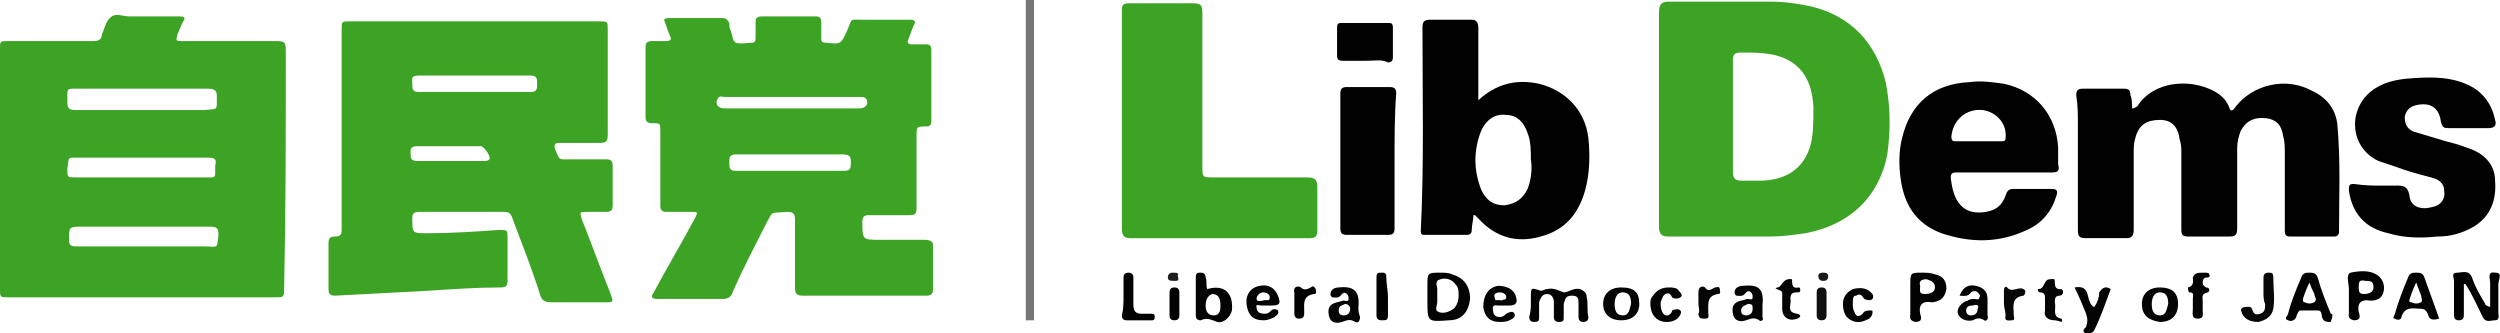 <?xml version="1.0" encoding="utf-8"?>
<!-- Generator: Adobe Illustrator 23.0.1, SVG Export Plug-In . SVG Version: 6.00 Build 0)  -->
<svg version="1.1" id="レイヤー_1" xmlns="http://www.w3.org/2000/svg" xmlns:xlink="http://www.w3.org/1999/xlink" x="0px"
	 y="0px" width="152.2px" height="20.3px" viewBox="0 0 152.2 20.3" style="enable-background:new 0 0 152.2 20.3;"
	 xml:space="preserve">
<style type="text/css">
	.st0{fill:#3CA324;}
	.st1{fill:#010101;}
	.st2{fill:#030303;}
	.st3{fill:#080808;}
	.st4{fill:#040404;}
	.st5{fill:#020202;}
	.st6{fill:#060606;}
	.st7{fill:#101010;}
	.st8{fill:#1E1E1E;}
	.st9{fill:#1B1B1B;}
	.st10{fill:none;stroke:#757574;stroke-width:0.5;stroke-miterlimit:10;}
</style>
<g>
	<g>
		<path class="st0" d="M17.4,3.3c0-0.8,0-0.8-0.8-0.8c-1.8,0-3.7,0-5.5,0c-0.4,0-0.4,0-0.3-0.4c0.1-0.2,0.2-0.5,0.3-0.7
			C11.3,1.1,11.3,1,10.9,1c-1,0-2,0-3,0C7.5,1,7.1,0.8,6.8,1C6.4,1.3,6.4,1.7,6.2,2.1c0,0,0,0,0,0C6.2,2.4,6,2.5,5.7,2.5
			c-1.7,0-3.5,0-5.2,0C0,2.5,0,2.5,0,3c0,4.9,0,9.7,0,14.6c0,0.5,0,0.5,0.5,0.5c2.7,0,5.4,0,8.1,0c0,0,0,0,0,0c2.7,0,5.4,0,8.1,0
			c0.6,0,0.6,0,0.6-0.6C17.4,12.8,17.4,8,17.4,3.3z M12.4,15c-1.2,0-2.5,0-3.7,0c-1.4,0-2.7,0-4.1,0c-0.3,0-0.4-0.1-0.4-0.4
			c0-0.8,0-0.8,0.8-0.8c2.6,0,5.2,0,7.8,0c0.4,0,0.5,0.1,0.5,0.5C13.2,15.2,13.3,15,12.4,15z M4.8,9.6c1.3,0,2.5,0,3.8,0
			c1.4,0,2.7,0,4.1,0c0.4,0,0.5,0.1,0.4,0.5c0,0.8,0.1,0.7-0.7,0.7c-2.6,0-5.2,0-7.8,0c-0.5,0-0.5,0-0.5-0.5
			C4.2,9.5,4.1,9.6,4.8,9.6z M12.4,6.7c-2.6,0-5.2,0-7.8,0c-0.4,0-0.5-0.1-0.5-0.5c0-0.9-0.1-0.8,0.8-0.8c1.2,0,2.5,0,3.7,0
			c1.4,0,2.7,0,4.1,0c0.3,0,0.5,0.1,0.5,0.4C13.2,6.8,13.3,6.6,12.4,6.7z"/>
		<path class="st0" d="M35.4,13.3c-0.1-0.4-0.1-0.4,0.3-0.4c0.4,0,0.8,0,1.2,0c0.3,0,0.4-0.1,0.4-0.4c0-0.8,0-1.6,0-2.4
			c0-0.3-0.1-0.4-0.4-0.4c-0.7,0-1.4,0-2.2,0c-0.7,0-0.6,0.1-0.9-0.6c-0.1-0.3,0-0.4,0.2-0.4c0.8,0,1.7,0,2.5,0
			c0.4,0,0.5-0.1,0.5-0.5c0-2.1,0-4.3,0-6.4c0-0.5,0-0.5-0.5-0.5c-2.5,0-5.1,0-7.6,0c-2.5,0-5.1,0-7.6,0c-0.5,0-0.5,0-0.5,0.5
			c0,4,0,8.1,0,12.1c0,0.3,0,0.5-0.4,0.5c-0.3,0-0.4,0.1-0.4,0.4c0,0.9,0,1.8,0,2.8c0,0.3,0.1,0.4,0.4,0.4c1.9-0.1,3.8-0.2,5.7-0.3
			c1.5-0.1,2.9-0.2,4.4-0.2c0.3,0,0.4-0.1,0.4-0.4c0-0.9,0-1.8,0-2.6c0-0.5,0-0.5-0.5-0.5c-1.5,0.1-2.9,0.2-4.4,0.2
			c-0.9,0-0.9,0-0.9-0.9c0-0.3,0.1-0.4,0.4-0.4c1.7,0,3.5,0,5.2,0c0.3,0,0.4,0.1,0.5,0.4c0.6,1.6,1.2,3.1,1.7,4.7
			c0.1,0.3,0.3,0.4,0.6,0.4c1,0,2.1,0,3.1,0c0.8,0,0.8,0.1,0.5-0.7C36.5,16.2,36,14.8,35.4,13.3z M29.8,9.7
			c-0.1,0.1-0.2,0.1-0.3,0.1c-0.7,0-1.4,0-2.1,0c-0.7,0-1.3,0-2,0c-0.4,0-0.4-0.2-0.4-0.4c0-0.2-0.1-0.5,0.4-0.5c1.3,0,2.5,0,3.8,0
			C29.4,8.8,29.9,9.5,29.8,9.7z M32.3,5.6c-1.1,0-2.3,0-3.4,0c-1.1,0-2.3,0-3.4,0c-0.4,0-0.4-0.2-0.4-0.5c0-0.3-0.1-0.5,0.4-0.5
			c2.3,0,4.6,0,6.8,0c0.4,0,0.4,0.2,0.4,0.5C32.7,5.4,32.7,5.6,32.3,5.6z"/>
		<path class="st0" d="M56.3,14.6c-0.9,0-1.8,0-2.7,0c-1.1,0-1.1,0-1.1-1.1c0-0.3,0.1-0.4,0.4-0.4c0.8,0,1.7,0,2.5,0
			c0.3,0,0.4-0.1,0.4-0.4c0-1.5,0-3,0-4.4c0-0.6,0-0.6,0.6-0.6c0.2,0,0.3-0.1,0.3-0.3c0-1.5,0-2.9,0-4.4c0-0.2-0.1-0.3-0.3-0.3
			c-0.3,0-0.6,0-0.9,0c-0.2,0-0.3-0.1-0.2-0.3c0.1-0.3,0.2-0.5,0.3-0.8c0.2-0.3,0.1-0.4-0.2-0.4c-1,0-1.9,0-2.9,0
			c-0.8,0-0.6-0.1-0.9,0.6c-0.4,0.9-0.4,0.9-1.3,0.8c-0.3,0-0.3-0.1-0.3-0.3c0-0.3,0-0.6,0-0.9C50,1.1,49.9,1,49.7,1
			c-1.1,0-2.2,0-3.3,0C46.1,1,46,1.1,46,1.3c0,0.3,0,0.7,0,1c0,0.1,0,0.3-0.2,0.3c-0.3,0-0.7,0.1-1,0c-0.2-0.1-0.2-0.4-0.3-0.7
			c-0.1-0.2-0.1-0.3-0.1-0.5c-0.1-0.2-0.2-0.3-0.4-0.3c-1.1,0-2.2,0-3.3,0c-0.3,0-0.3,0.1-0.2,0.3c0.1,0.3,0.2,0.6,0.3,0.8
			c0.1,0.2,0,0.3-0.2,0.3c-0.3,0-0.6,0-0.9,0c-0.3,0-0.4,0.1-0.4,0.4c0,1.4,0,2.8,0,4.2c0,0.3,0.1,0.4,0.4,0.4c0.5,0,0.5,0,0.5,0.5
			c0,1.5,0,3,0,4.5c0,0.3,0.1,0.4,0.4,0.4c0.5,0,1,0,1.5,0c0.4,0,0.4,0,0.2,0.4c-0.8,1.5-1.7,3-2.5,4.5c-0.2,0.3-0.1,0.4,0.2,0.4
			c1.3,0,2.7,0,4,0c0.3,0,0.5-0.1,0.6-0.4c0.6-1.4,1.3-2.7,2-4.1c0.5-0.9,0.2-0.7,1.3-0.8c0.4,0,0.5,0.1,0.5,0.5c0,1.4,0,2.7,0,4.1
			c0,0.4,0.1,0.5,0.5,0.5c1.2,0,2.5,0,3.7,0c0,0,0,0,0,0c1.3,0,2.5,0,3.8,0c0.3,0,0.4-0.1,0.4-0.4c0-0.9,0-1.8,0-2.7
			C56.8,14.7,56.6,14.6,56.3,14.6z M51.8,9.9c0,0.3,0,0.5-0.4,0.5c-2.2,0-4.4,0-6.6,0c-0.4,0-0.4-0.2-0.4-0.5c0-0.3,0-0.5,0.4-0.5
			c1.1,0,2.2,0,3.3,0c1.1,0,2.2,0,3.2,0C51.8,9.4,51.8,9.6,51.8,9.9z M52.2,6.6c-1.3,0-2.7,0-4,0c-1.4,0-2.7,0-4.1,0
			c-0.4,0-0.6-0.3-0.4-0.6c0.1-0.2,0.3-0.1,0.4-0.1c1.7,0,3.4,0,5.1,0c1,0,2.1,0,3.1,0c0.3,0,0.5,0,0.5,0.4
			C52.7,6.6,52.4,6.6,52.2,6.6z"/>
	</g>
	<g>
		<path class="st0" d="M68.3,6.1c0-1.2,0-2.5,0-3.7c0-0.6,0-1.2,0-1.8c0-0.3,0.1-0.4,0.4-0.4c0.5,0,1.1,0,1.6,0c0.8,0,1.5,0,2.3,0
			c0.5,0,0.6,0.1,0.6,0.6c0,3.1,0,6.2,0,9.3c0,0.7,0,0.7,0.7,0.7c1.9,0,3.8,0,5.7,0c0.5,0,0.6,0.2,0.6,0.6c0,0.9,0,1.7,0,2.6
			c0,0.4-0.1,0.5-0.5,0.5c-3.6,0-7.2,0-10.9,0c-0.4,0-0.5-0.2-0.5-0.6C68.3,11.2,68.3,8.6,68.3,6.1z"/>
		<path class="st1" d="M129.8,6.6c0.2,0,0.2-0.1,0.3-0.1c1-1.6,3.2-1.7,4.6-1c0.4,0.2,0.8,0.5,1,1c0.1,0.3,0.2,0.3,0.4,0
			c1.1-1.4,3.1-1.8,4.6-1c0.9,0.4,1.5,1.1,1.6,2.1c0.2,2.2,0.1,4.4,0.1,6.5c0,0.2-0.1,0.3-0.3,0.3c-0.9,0-1.8,0-2.7,0
			c-0.3,0-0.3-0.2-0.3-0.4c0-1.6,0-3.1,0-4.7c0-0.3,0-0.7-0.1-1c-0.1-0.7-0.4-1-1-1.1c-0.8-0.1-1.3,0.2-1.6,0.8
			c-0.1,0.3-0.2,0.6-0.2,1c0,1.6,0,3.3,0,4.9c0,0.4-0.1,0.5-0.5,0.5c-0.8,0-1.6,0-2.5,0c-0.3,0-0.4-0.1-0.4-0.4c0-1.6,0-3.2,0-4.7
			c0-0.3,0-0.5-0.1-0.8c-0.1-0.8-0.5-1.2-1.2-1.2c-0.8,0-1.3,0.3-1.5,1.1c-0.1,0.3-0.1,0.6-0.1,0.9c0,1.6,0,3.1,0,4.7
			c0,0.3-0.1,0.5-0.4,0.5c-0.8,0-1.6,0-2.5,0c-0.4,0-0.5-0.1-0.5-0.5c0-2.1,0-4.3,0-6.4c0-0.6,0-1.2-0.1-1.8c0-0.3,0.1-0.4,0.4-0.4
			c0.8,0,1.7,0,2.5,0c0.3,0,0.4,0.1,0.4,0.4C129.8,6,129.8,6.3,129.8,6.6z"/>
		<path class="st1" d="M144.9,11.3c0.2,0,0.4,0,0.7,0c0.6,0,1-0.1,1.1,0.7c0.1,0.6,0.7,0.8,1.4,0.6c0.5-0.1,0.8-0.5,0.7-1
			c0-0.5-0.4-0.7-0.8-0.8c-0.8-0.2-1.5-0.4-2.3-0.7c-0.3-0.1-0.6-0.2-0.9-0.3c-1.7-0.8-1.9-3-0.5-4.2c0.6-0.5,1.3-0.7,2.1-0.8
			c1.2-0.1,2.5-0.2,3.7,0.3c1,0.4,1.6,1.2,1.8,2.2c0.1,0.3,0,0.5-0.4,0.5c-0.8,0-1.6,0-2.4,0c-0.3,0-0.4,0-0.5-0.4
			c-0.1-0.8-0.6-1.2-1.5-1c-0.4,0.1-0.6,0.3-0.7,0.7c0,0.4,0.1,0.7,0.5,0.9c0.7,0.2,1.3,0.4,2,0.6c0.4,0.1,0.8,0.2,1.3,0.4
			c1,0.3,1.7,1,1.7,2c0.1,1.2-0.3,2.2-1.3,2.8c-0.7,0.4-1.4,0.6-2.2,0.6c-1,0.1-2,0.1-3-0.2c-1.4-0.3-2.2-1.2-2.4-2.6
			c0-0.3,0-0.4,0.3-0.4C144,11.3,144.5,11.3,144.9,11.3z"/>
		<path class="st1" d="M84.9,9.8c0,1.4,0,2.7,0,4.1c0,0.3-0.1,0.4-0.4,0.4c-0.8,0-1.7,0-2.5,0c-0.3,0-0.4-0.1-0.4-0.4
			c0-2.7,0-5.5,0-8.2c0-0.3,0.1-0.4,0.4-0.4c0.9,0,1.7,0,2.6,0c0.3,0,0.4,0.1,0.4,0.4C84.9,7,84.9,8.4,84.9,9.8z"/>
		<path class="st1" d="M83.2,3.7c-0.5,0-0.9,0-1.4,0c-0.2,0-0.4,0-0.4-0.3c0-0.6,0-1.1,0-1.7c0-0.3,0.1-0.3,0.3-0.3
			c0.9,0,1.8,0,2.8,0c0.2,0,0.3,0,0.3,0.3c0,0.6,0,1.2,0,1.8c0,0.2-0.1,0.3-0.3,0.3C84.1,3.6,83.7,3.7,83.2,3.7z"/>
		<path class="st1" d="M150,17.3c0,0.6,0,1.2,0,1.8c0,0.2,0,0.4-0.3,0.4c-0.3,0-0.3-0.2-0.3-0.4c0-0.7,0-1.3,0-2
			c0-0.2-0.2-0.5,0.2-0.5c0.3,0,0.7-0.2,0.9,0.3c0.2,0.6,0.5,1.1,0.8,1.6c0,0.1,0.1,0.1,0.3,0.2c0-0.5,0-1,0-1.5
			c0-0.2-0.2-0.7,0.3-0.6c0.5,0,0.2,0.4,0.2,0.7c0,0.6,0,1.1,0,1.7c0,0.2,0.1,0.5-0.2,0.5c-0.3,0-0.6,0.2-0.8-0.3
			c-0.3-0.6-0.6-1.3-1-1.9C150.1,17.3,150.1,17.3,150,17.3z"/>
		<path class="st2" d="M93.2,18.5c0-0.1,0-0.2,0-0.4c0-0.6,0-0.6,0.6-0.4c0.2,0,0.2-0.1,0.4-0.1c0.4-0.1,0.7,0.1,1,0.2
			c0.3,0,0.6-0.3,1-0.2c0.2,0.1,0.4,0.2,0.4,0.5c0.1,0.4,0,0.8,0.1,1.2c0,0.2-0.1,0.3-0.3,0.3c-0.2,0-0.3-0.1-0.3-0.3
			c0-0.3,0-0.5,0-0.8c0-0.3,0-0.5-0.4-0.5c-0.4,0-0.4,0.2-0.5,0.5c0,0.3,0,0.5,0,0.8c0,0.2,0,0.3-0.3,0.3c-0.2,0-0.3-0.1-0.3-0.3
			c0-0.3,0-0.6,0-0.9c0-0.2-0.1-0.5-0.4-0.5c-0.3,0-0.4,0.2-0.5,0.5c0,0.3,0,0.6,0,0.9c0,0.2,0,0.3-0.3,0.3c-0.2,0-0.3-0.1-0.3-0.3
			C93.2,18.9,93.2,18.7,93.2,18.5z"/>
		<path class="st3" d="M137.8,17.8c0-0.3,0-0.6,0-0.9c0-0.2,0.1-0.3,0.3-0.3c0.2,0,0.3,0,0.3,0.3c0,0.6,0.1,1.3,0,1.9
			c-0.1,0.5-0.5,0.7-0.9,0.8c-0.4,0-0.8-0.1-1-0.5c0-0.1-0.2-0.3,0.1-0.4c0.2,0,0.4-0.1,0.5,0.1c0.1,0.3,0.2,0.4,0.5,0.3
			c0.3-0.1,0.3-0.3,0.3-0.6C137.8,18.3,137.8,18,137.8,17.8C137.8,17.8,137.8,17.8,137.8,17.8z"/>
		<path class="st4" d="M128.5,17.6c-0.3,0.8-0.6,1.7-1,2.5c-0.1,0.2-0.3,0.2-0.5,0.2c-0.3-0.1-0.1-0.3,0-0.4c0.1-0.3,0.1-0.5,0-0.8
			c-0.2-0.5-0.4-1-0.7-1.6c1.1-0.2,0.6,0.9,1.2,1.2c0.2-0.3,0.3-0.6,0.3-0.9C128,17.5,128.2,17.4,128.5,17.6z"/>
		<path class="st5" d="M68.4,18c0-0.4,0-0.7,0-1.1c0-0.2,0.1-0.3,0.3-0.3c0.2,0,0.3,0.1,0.3,0.3c0,0.5,0,1,0,1.6
			c0,0.4,0.1,0.6,0.5,0.6c0.2,0,0.4,0,0.6,0c0.2,0,0.2,0.1,0.2,0.2c0,0.2-0.1,0.2-0.2,0.2c-0.5,0-1,0-1.5,0c-0.2,0-0.3-0.1-0.3-0.3
			C68.4,18.8,68.4,18.4,68.4,18z"/>
		<path class="st2" d="M134.2,16.6c0.1,0,0.3,0,0.3,0.1c0.1,0.2-0.1,0.2-0.2,0.2c-0.1,0-0.2,0.1-0.2,0.3c0,0.2,0.1,0.2,0.2,0.3
			c0.3,0,0.2,0.3,0.1,0.3c-0.4,0.1-0.3,0.3-0.3,0.5c0,0.2,0,0.4,0,0.6c0,0.2,0.1,0.5-0.3,0.5c-0.4,0-0.3-0.3-0.3-0.6
			c0-0.2,0-0.4,0-0.6c0-0.2,0.1-0.4-0.2-0.4c-0.1,0-0.1-0.3-0.1-0.3c0.4-0.1,0.3-0.4,0.3-0.6C133.6,16.6,133.8,16.6,134.2,16.6z"/>
		<path class="st4" d="M101.6,17.5c0.2,0,0.5,0,0.6,0.2c0.1,0.1,0.3,0.3,0.1,0.4c-0.1,0.1-0.4,0.1-0.5,0c-0.1-0.2-0.2-0.3-0.4-0.2
			c-0.2,0.1-0.2,0.3-0.3,0.5c0,0.2,0,0.4,0.1,0.6c0.1,0.2,0.3,0.3,0.5,0.1c0.1-0.1,0.1-0.2,0.1-0.2c0.2-0.1,0.4-0.1,0.5,0
			c0.1,0.1,0,0.3-0.1,0.4c-0.2,0.3-0.8,0.4-1.2,0.2c-0.4-0.2-0.6-0.7-0.5-1.3C100.8,17.7,101.1,17.5,101.6,17.5z"/>
		<path class="st4" d="M112.8,18.5c0,0.2,0,0.3,0.1,0.5c0.1,0.3,0.3,0.3,0.5,0.1c0,0,0,0,0,0c0.1-0.2,0.3-0.2,0.5-0.2
			c0.1,0,0.1,0,0.1,0.1c0,0.2-0.1,0.3-0.2,0.4c-0.4,0.2-0.7,0.3-1.1,0.1c-0.4-0.2-0.5-0.6-0.5-1c0-0.4,0.2-0.7,0.6-0.9
			c0.4-0.1,0.8-0.1,1.1,0.2c0.1,0.1,0.2,0.2,0.1,0.4c-0.1,0.1-0.3,0.1-0.5,0c-0.1-0.1-0.2-0.4-0.5-0.2
			C112.8,18,112.8,18.2,112.8,18.5z"/>
		<path class="st4" d="M125.1,19.5c-0.4,0-0.7-0.2-0.6-0.6c0-0.2,0-0.5,0-0.7c0-0.2,0-0.4-0.3-0.4c-0.1,0-0.2-0.2-0.1-0.2
			c0.4,0,0.3-0.6,0.7-0.6c0.2,0,0.3-0.1,0.3,0.2c0,0.3,0.1,0.4,0.3,0.4c0.1,0,0.2,0,0.2,0.2c0,0.1-0.1,0.2-0.2,0.2
			c-0.3,0-0.3,0.2-0.3,0.4c0.1,0.4-0.2,0.9,0.4,1c0,0,0.1,0.1,0,0.2C125.5,19.6,125.2,19.5,125.1,19.5z"/>
		<path class="st4" d="M109.1,17c0,0.3,0,0.6,0.4,0.5c0.1,0,0.1,0.1,0.1,0.2c0,0.1-0.1,0.1-0.2,0.1c-0.3,0-0.4,0.1-0.4,0.4
			c0.1,0.3-0.3,0.8,0.4,0.9c0.1,0,0.2,0.1,0.2,0.1c0,0.1-0.1,0.2-0.2,0.2c-0.5,0.2-0.9-0.1-0.9-0.6c0-0.2,0-0.5,0-0.7
			c0-0.1,0-0.2,0-0.3c-0.1-0.2-0.6-0.2-0.3-0.3C108.5,17.5,108.5,16.9,109.1,17z"/>
		<path class="st1" d="M84.5,18.1c0,0.4,0,0.8,0,1.1c0,0.3-0.1,0.3-0.4,0.3c-0.2,0-0.3-0.1-0.3-0.3c0-0.8,0-1.6,0-2.3
			c0-0.3,0.1-0.3,0.3-0.3c0.2,0,0.3,0,0.3,0.3C84.4,17.3,84.5,17.7,84.5,18.1z"/>
		<path class="st3" d="M122,18.5c0-0.2,0-0.4,0-0.6c0-0.1,0-0.1,0-0.2c0-0.2,0.1-0.3,0.2-0.2c0.3,0.4,0.8-0.2,1.1,0.2
			c0,0.1,0,0.2-0.1,0.3c-0.8,0.1-0.6,0.7-0.6,1.2c0,0.1,0.1,0.3-0.1,0.3c-0.2,0-0.5,0.1-0.4-0.3C122.1,19,122,18.7,122,18.5z"/>
		<path class="st6" d="M103.4,18.5c0-0.2,0-0.4,0-0.7c0-0.4,0.3-0.4,0.4-0.3c0.2,0.3,0.4,0.1,0.6,0c0.1,0,0.3-0.1,0.3,0.1
			c0,0.1,0.1,0.3-0.1,0.3c-0.7,0.1-0.6,0.6-0.6,1.1c0,0.2,0.1,0.4-0.2,0.4c-0.2,0-0.4,0-0.4-0.3C103.5,18.9,103.4,18.7,103.4,18.5z"
			/>
		<path class="st5" d="M78.8,18.4c0-0.2,0-0.4,0-0.6c-0.1-0.4,0.3-0.4,0.4-0.3c0.2,0.2,0.4,0.1,0.6,0c0.1-0.1,0.2-0.1,0.3,0.1
			c0,0.1,0.1,0.3-0.1,0.3c-0.7,0.1-0.6,0.6-0.6,1c0,0.1,0,0.2,0,0.2c0,0.2-0.1,0.3-0.3,0.3c-0.2,0-0.3-0.1-0.3-0.3
			C78.8,18.9,78.8,18.7,78.8,18.4C78.8,18.4,78.8,18.4,78.8,18.4z"/>
		<path class="st7" d="M111.2,18.5c0,0.2,0,0.5,0,0.7c0,0.2-0.1,0.3-0.3,0.3c-0.2,0-0.3-0.1-0.3-0.3c0-0.5,0-0.9,0-1.4
			c0-0.2,0.1-0.3,0.3-0.3c0.2,0,0.3,0.1,0.3,0.3C111.2,18,111.2,18.3,111.2,18.5z"/>
		<path class="st1" d="M71.8,18.5c0,0.2,0,0.5,0,0.7c0,0.2-0.1,0.3-0.3,0.3c-0.2,0-0.3-0.1-0.3-0.3c0-0.5,0-0.9,0-1.4
			c0-0.2,0.1-0.3,0.3-0.3c0.2,0,0.3,0.1,0.3,0.3C71.8,18,71.8,18.3,71.8,18.5z"/>
		<path class="st8" d="M71.5,17.1c-0.2,0-0.4,0-0.4-0.2c0-0.2,0.1-0.3,0.3-0.3c0.2,0,0.4,0,0.3,0.2C71.8,17.1,71.7,17.1,71.5,17.1z"
			/>
		<path class="st9" d="M111.3,16.8c0,0.3-0.2,0.3-0.3,0.3c-0.2,0-0.3-0.1-0.3-0.3c0-0.2,0.2-0.2,0.3-0.2
			C111.1,16.6,111.3,16.6,111.3,16.8z"/>
		<path class="st0" d="M114.8,5c-0.6-2.4-2.1-4-4.5-4.6c-0.9-0.2-1.7-0.3-2.6-0.3c-2,0-4.1,0-6.1,0c-0.5,0-0.6,0.2-0.6,0.7
			c0,2.2,0,4.3,0,6.5c0,2.2,0,4.4,0,6.5c0,0.5,0.2,0.6,0.6,0.6c2.1,0,4.2,0,6.2,0c0.7,0,1.4-0.1,2.1-0.2c2.7-0.5,4.5-2.2,5-4.8
			C115.1,7.9,115.1,6.5,114.8,5z M110.3,8.5c-0.3,1.6-1.4,2.5-3.2,2.5c-0.4,0-0.7,0-1.1,0c-0.3,0-0.5-0.1-0.5-0.5c0-1.1,0-2.3,0-3.4
			c0-1.1,0-2.2,0-3.4c0-0.4,0.1-0.5,0.5-0.5c0.6,0,1.2,0,1.8,0.1c1.6,0.3,2.5,1.3,2.6,3.2C110.4,7.3,110.4,7.9,110.3,8.5z"/>
		<path class="st1" d="M96.7,8.4c-0.2-1.7-1.4-2.9-3-3.3c-1.4-0.3-2.6,0-3.7,1c0-0.3,0-0.5,0-0.6c0-1.3,0-2.5,0-3.8
			c0-0.3-0.1-0.5-0.4-0.5c-0.8,0-1.7,0-2.5,0c-0.4,0-0.5,0.1-0.5,0.5c0,4.1,0.1,8.2-0.1,12.3c0,0.2,0,0.3,0.2,0.3c0.9,0,1.7,0,2.6,0
			c0.2,0,0.3-0.1,0.3-0.3c0-0.3,0.1-0.6,0.1-0.9c0.1,0,0.1,0,0.1,0c0.1,0.1,0.1,0.1,0.2,0.2c1.1,1.2,2.4,1.5,3.8,1.1
			c1.5-0.4,2.3-1.4,2.7-2.8C96.8,10.5,96.8,9.4,96.7,8.4z M93,11.5c-0.3,0.6-0.7,0.9-1.4,1c-0.7,0-1.1-0.3-1.4-0.9
			c-0.5-1.2-0.5-2.5,0-3.7c0.3-0.6,0.8-1,1.5-0.9c0.7,0,1.1,0.5,1.3,1.1c0.2,0.5,0.2,1.1,0.2,1.6C93.3,10.3,93.2,11,93,11.5z"/>
		<path class="st1" d="M119.1,10.5c1,0,1.9,0,2.9,0c1,0,1.9,0,2.9,0c0.4,0,0.5-0.1,0.4-0.5c0-0.3,0-0.7,0-1c-0.1-2-1.4-3.5-3.3-3.9
			c-0.7-0.1-1.4-0.2-2.1-0.1c-2.2,0.1-3.6,1.3-4.1,3.4c-0.2,0.8-0.2,1.6-0.1,2.4c0.2,1.6,0.9,2.8,2.5,3.4c1.8,0.6,3.5,0.6,5.2-0.2
			c0.9-0.4,1.5-1.1,1.8-2.1c0.1-0.3,0-0.4-0.3-0.4c-0.8,0-1.5,0-2.3,0c-0.3,0-0.4,0.1-0.5,0.4c-0.2,0.6-0.6,0.9-1.2,1
			c-1.2,0.2-1.9-0.4-2.1-1.8C118.7,10.6,118.8,10.5,119.1,10.5z M120.7,6.7c0.8,0.1,1.5,0.8,1.4,1.7c0,0.2-0.1,0.2-0.3,0.2
			c-0.5,0-0.9,0-1.4,0c-0.4,0-0.9,0-1.3,0c-0.2,0-0.3,0-0.3-0.3C118.9,7.3,119.7,6.6,120.7,6.7z"/>
		<path class="st2" d="M88.4,16.7c-0.2-0.1-0.5-0.1-0.7-0.1c-0.8,0-0.8,0-0.8,0.8c0,0.2,0,0.4,0,0.7c0,0.1,0,0.1,0,0.2
			c0,1.3,0,1.3,1.3,1.2c0.8,0,1.2-0.5,1.3-1.3C89.5,17.4,89.1,16.9,88.4,16.7z M88.5,18.8c-0.3,0.2-0.6,0.3-0.9,0.2
			c-0.3-0.1-0.1-0.4-0.1-0.6c0-0.2,0-0.5,0-0.8c0-0.2-0.2-0.5,0.2-0.6c0.3-0.1,0.7,0,0.9,0.3c0.2,0.2,0.2,0.4,0.2,0.7
			C88.8,18.3,88.7,18.6,88.5,18.8z"/>
		<path class="st2" d="M147.6,16.9c-0.1-0.3-0.3-0.3-0.5-0.3c-0.2,0-0.4,0-0.5,0.3c-0.3,0.7-0.6,1.5-0.8,2.2c0,0.1-0.2,0.3,0,0.3
			c0.1,0.1,0.4,0.1,0.4-0.1c0.2-0.7,0.8-0.5,1.2-0.5c0.2,0,0.3,0.1,0.4,0.3c0.1,0.4,0.3,0.4,0.7,0.3
			C148.2,18.6,147.9,17.7,147.6,16.9z M147.4,18.4c-0.2,0.1-0.4,0.1-0.6,0c-0.2,0-0.1-0.1-0.1-0.2c0.1-0.3,0.2-0.6,0.4-1
			c0.1,0.3,0.2,0.5,0.3,0.8C147.4,18.1,147.5,18.3,147.4,18.4z"/>
		<path class="st5" d="M142,19.2c0,0,0-0.1-0.1-0.1c-0.3-0.7-0.6-1.5-0.8-2.2c-0.1-0.3-0.3-0.3-0.5-0.3c-0.2,0-0.4,0-0.5,0.3
			c-0.3,0.7-0.6,1.4-0.8,2.2c0,0.1-0.3,0.3,0,0.4c0.2,0.1,0.4,0,0.5-0.2c0-0.1,0.1-0.3,0.2-0.4c0.3,0,0.7,0,1.1,0
			c0.3,0,0.2,0.3,0.3,0.5c0.1,0.2,0.3,0.2,0.5,0.2C141.9,19.5,142,19.4,142,19.2z M140.9,18.4c-0.2,0.1-0.4,0.1-0.6,0
			c-0.1,0-0.1-0.1-0.1-0.2c0.1-0.3,0.2-0.6,0.4-1c0.1,0.3,0.2,0.5,0.3,0.7C140.9,18.1,141.1,18.2,140.9,18.4z"/>
		<path class="st5" d="M144.8,16.8c-0.5-0.4-1.2-0.3-1.7-0.2c-0.3,0.1-0.1,0.7-0.1,1c0,0.1,0,0.2,0,0.3c0,0.4,0,0.7,0,1.1
			c0,0.2-0.1,0.4,0.3,0.5c0.4,0,0.4-0.2,0.3-0.5c-0.1-0.5,0.1-0.8,0.7-0.7c0.2,0,0.3,0,0.5-0.1C145.2,18,145.3,17.2,144.8,16.8z
			 M143.9,17.9c-0.3,0-0.3-0.2-0.3-0.4c0-0.3,0-0.5,0.4-0.4c0.3,0,0.5,0,0.5,0.4C144.5,17.8,144.2,17.9,143.9,17.9z"/>
		<path class="st2" d="M73.5,17.6c-0.1-0.2,0-0.5-0.1-0.7c0-0.2-0.1-0.3-0.3-0.3c-0.2,0-0.3,0-0.3,0.3c0,0.8,0,1.5,0,2.3
			c0,0.2,0.1,0.3,0.3,0.3c0.4-0.2,0.7,0,1,0.1c0.4,0.1,0.8-0.3,0.9-0.7C75.1,17.8,74.5,17.3,73.5,17.6z M73.9,19.2
			c-0.4,0-0.5-0.3-0.5-0.6c0-0.3,0.1-0.6,0.4-0.7c0.4,0,0.5,0.3,0.5,0.7C74.3,18.8,74.3,19.2,73.9,19.2z"/>
		<path class="st5" d="M117.8,16.7c-0.3-0.1-0.5-0.1-0.8-0.1c-0.7,0-0.7,0-0.7,0.8c0,0.6,0,1.1,0,1.7c0,0.2-0.1,0.4,0.3,0.5
			c0.4,0,0.4-0.2,0.3-0.5c-0.1-0.5,0.1-0.8,0.7-0.7c0,0,0.1,0,0.1,0c0.5-0.1,0.7-0.3,0.8-0.8C118.5,17.1,118.3,16.8,117.8,16.7z
			 M117.8,17.5c0,0.3-0.3,0.4-0.6,0.4c-0.4,0-0.3-0.2-0.3-0.5c-0.1-0.3,0.1-0.4,0.4-0.4C117.6,17.1,117.8,17.2,117.8,17.5z"/>
		<path class="st4" d="M131.5,17.5c-0.7,0-1.1,0.4-1.1,1c0,0.7,0.4,1,1.1,1.1c0.7,0,1.1-0.4,1.1-1.1
			C132.6,17.8,132.2,17.5,131.5,17.5z M131.5,19.2c-0.4,0-0.5-0.3-0.5-0.7c0-0.3,0.1-0.7,0.5-0.7c0.4,0,0.5,0.3,0.5,0.7
			C131.9,18.8,131.9,19.2,131.5,19.2z"/>
		<path class="st4" d="M98.7,17.5c-0.7,0-1.1,0.4-1.1,1c0,0.6,0.4,1,1.1,1c0.7,0,1.1-0.4,1.1-1C99.8,17.8,99.5,17.5,98.7,17.5z
			 M98.8,19.2c-0.4,0-0.5-0.3-0.5-0.7c0-0.3,0.1-0.7,0.5-0.7c0.4,0,0.5,0.3,0.5,0.7C99.2,18.8,99.2,19.2,98.8,19.2z"/>
		<path class="st4" d="M91.2,18.6c0.2,0,0.4,0,0.7,0c0.4,0,0.5-0.2,0.4-0.5c-0.1-0.5-0.6-0.7-1.1-0.7c-0.6,0.1-0.9,0.6-0.9,1.3
			c0.1,0.6,0.4,0.9,1,0.9c0.2,0,0.4,0,0.6-0.1c0.2-0.1,0.4-0.2,0.3-0.4c-0.1-0.2-0.3-0.1-0.5,0c-0.1,0.1-0.2,0.2-0.4,0.2
			c-0.3,0-0.4-0.2-0.4-0.4C90.8,18.5,91.1,18.6,91.2,18.6z M91.3,17.8c0.2,0,0.4,0.1,0.4,0.3c0,0.2-0.2,0.1-0.3,0.2
			c-0.2-0.1-0.4,0.1-0.4-0.2C90.9,17.9,91.1,17.8,91.3,17.8z"/>
		<path class="st2" d="M121,19.2c0-0.3,0-0.6,0-1c0-0.5-0.3-0.7-0.7-0.8c-0.5-0.1-0.8,0.1-1,0.6c0.2,0,0.5,0.1,0.7-0.2
			c0.1-0.1,0.3-0.1,0.4,0c0.1,0.1,0.2,0.2,0.1,0.3c0,0.2-0.2,0.1-0.3,0.1c-0.1,0-0.3,0-0.4,0.1c-0.4,0.1-0.7,0.5-0.6,0.8
			c0.1,0.3,0.5,0.5,0.9,0.4c0.2-0.1,0.4-0.2,0.7,0C120.9,19.6,121.1,19.4,121,19.2z M120.4,18.8c0,0.2-0.1,0.4-0.4,0.4
			c-0.2,0-0.3-0.1-0.3-0.3c0-0.3,0.3-0.3,0.4-0.3C120.4,18.5,120.5,18.6,120.4,18.8z"/>
		<path class="st4" d="M76.8,18.6c0.2,0,0.4,0,0.6,0c0.5,0,0.6-0.1,0.4-0.6c-0.2-0.5-0.6-0.7-1.1-0.6c-0.6,0.1-0.9,0.6-0.8,1.2
			c0.1,0.6,0.4,0.9,1,0.9c0.3,0,0.5-0.1,0.7-0.2c0.1-0.1,0.3-0.2,0.2-0.4c-0.1-0.1-0.3-0.1-0.4,0c-0.1,0.1-0.2,0.2-0.4,0.2
			c-0.3,0-0.5-0.1-0.5-0.4C76.4,18.5,76.7,18.6,76.8,18.6z M76.9,17.8c0.2,0,0.4,0.1,0.4,0.3c0,0.3-0.2,0.1-0.4,0.2
			c-0.1,0-0.4,0.1-0.4-0.1C76.5,18,76.7,17.8,76.9,17.8z"/>
		<path class="st4" d="M107.3,18.6c0.1-1-0.2-1.3-1.2-1.2c-0.2,0-0.5,0.1-0.5,0.4c0,0.1,0,0.1,0.1,0.2c0.2,0,0.4,0.1,0.6-0.2
			c0,0,0,0,0,0c0.1-0.1,0.2-0.1,0.3,0c0.1,0.1,0.1,0.2,0.1,0.3c0,0.2-0.2,0.1-0.3,0.1c-0.1,0-0.3,0.1-0.4,0.1
			c-0.4,0.1-0.6,0.3-0.5,0.8c0.1,0.5,0.5,0.5,0.8,0.4c0.3-0.1,0.5-0.2,0.8,0c0.1,0.1,0.3,0,0.2-0.2
			C107.3,19.1,107.3,18.9,107.3,18.6z M106.7,18.8c0,0.2-0.1,0.4-0.4,0.4c-0.2,0-0.3-0.1-0.3-0.3c0-0.3,0.3-0.3,0.4-0.4
			C106.7,18.5,106.7,18.6,106.7,18.8z"/>
		<path class="st4" d="M82.7,18.7c0.1-1-0.3-1.3-1.2-1.2c-0.2,0-0.5,0.1-0.5,0.4c0,0.1,0,0.1,0.1,0.2c0.2,0,0.4,0.1,0.6-0.2
			c0,0,0,0,0,0c0.1-0.1,0.2-0.1,0.3,0c0.1,0.1,0.1,0.2,0.1,0.3c0,0.2-0.2,0.1-0.3,0.1c-0.1,0-0.3,0.1-0.4,0.1
			c-0.4,0.1-0.6,0.3-0.5,0.8c0.1,0.5,0.5,0.5,0.8,0.4c0.3-0.1,0.5-0.2,0.8,0c0.2,0.1,0.3-0.1,0.3-0.3C82.7,19,82.7,18.9,82.7,18.7z
			 M82.2,18.8c0,0.2-0.1,0.4-0.4,0.4c-0.2,0-0.3-0.1-0.3-0.3c0-0.3,0.2-0.3,0.4-0.4C82,18.5,82.2,18.6,82.2,18.8z"/>
	</g>
	<line class="st10" x1="62.7" y1="0" x2="62.7" y2="19.5"/>
</g>
</svg>
